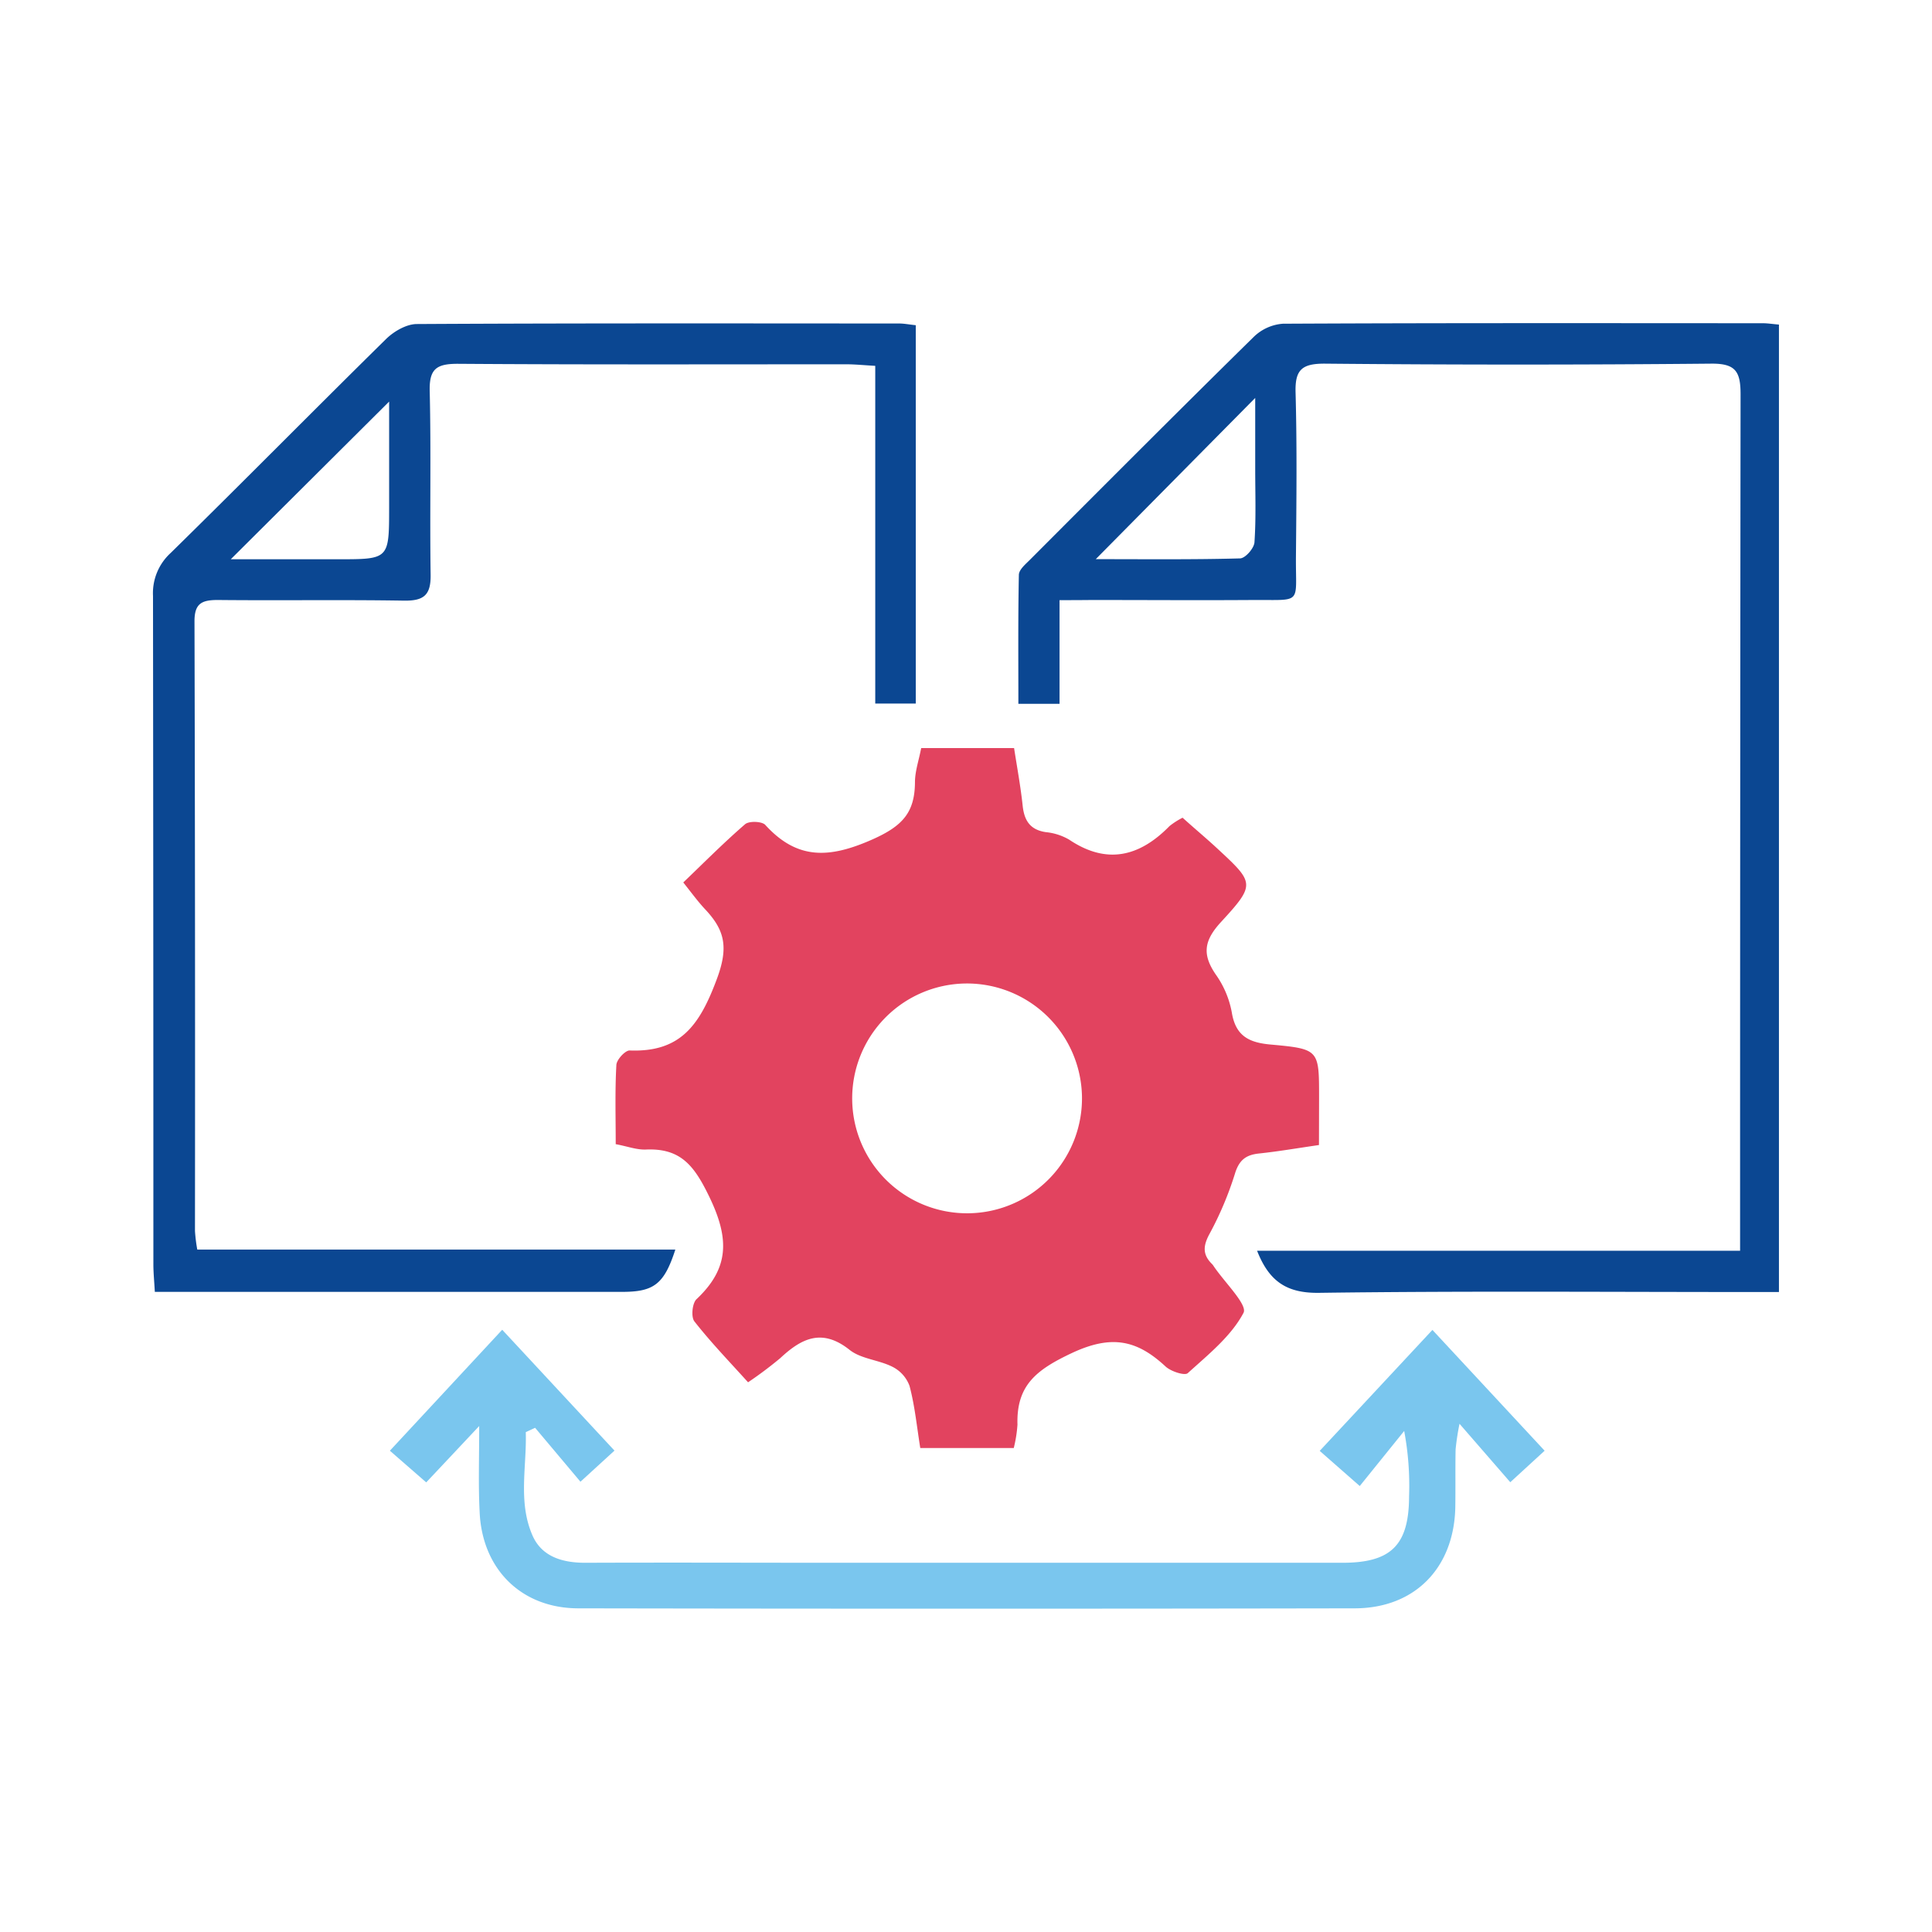 <svg xmlns="http://www.w3.org/2000/svg" viewBox="0 0 360 360"><defs><style>.cls-1{fill:#e2435f;}.cls-2{fill:#0b4792;}.cls-3{fill:#7ac6ee;}</style></defs><g id="Object"><path class="cls-1" d="M245.77,213.36c-4,.58-7.6,1.2-11.2,1.58-2.4.26-3.65,1.2-4.43,3.67a62.62,62.62,0,0,1-4.76,11.3c-1.23,2.26-1.31,3.88.47,5.63a2,2,0,0,1,.28.36c2,3,6.38,7.22,5.58,8.73-2.31,4.37-6.58,7.78-10.39,11.24-.57.51-3.13-.32-4.12-1.23-5.3-4.92-10-6-17.41-2.55-6.64,3.12-10.42,6-10.2,13.37a24.79,24.79,0,0,1-.69,4.36H171.48c-.63-3.88-1-7.8-2-11.57a6.48,6.48,0,0,0-3.17-3.56c-2.55-1.3-5.86-1.46-8-3.16-5.12-4.07-8.95-2.17-12.92,1.54a73.35,73.35,0,0,1-6,4.5c-3.46-3.84-6.94-7.44-10-11.35-.65-.82-.4-3.38.39-4.13,6.15-5.78,6.13-11.31,2.43-19-2.82-5.86-5.33-9.17-11.86-8.89-1.74.07-3.52-.62-5.62-1,0-5-.15-9.89.12-14.71,0-1,1.66-2.79,2.49-2.75,9.43.36,13-4.69,16.17-13.14,2.27-6,1.61-9.21-2.12-13.17-1.34-1.43-2.48-3-4.07-5,3.85-3.68,7.55-7.42,11.52-10.85.73-.63,3.14-.55,3.76.13,6,6.59,12,6.24,20,2.69,5.58-2.49,7.85-5,7.89-10.62,0-2.07.73-4.13,1.16-6.39h17.31c.56,3.63,1.22,7.17,1.6,10.75.3,2.78,1.4,4.49,4.33,4.92a10.72,10.72,0,0,1,4.31,1.38c7,4.72,13.12,3.21,18.72-2.51a13.74,13.74,0,0,1,2.44-1.56c2.21,2,4.38,3.8,6.47,5.74,6.92,6.41,7.16,6.66.7,13.68-3.16,3.44-3.58,6-1,9.78a17.69,17.69,0,0,1,3,7.09c.74,4.55,3.4,5.67,7.52,6,8.76.81,8.74,1,8.74,9.85Zm-65.87-30.1a21.41,21.41,0,1,0,21.71,21.08A21.44,21.44,0,0,0,179.9,183.26Z"/><path class="cls-2" d="M170.64,60.6v70.5h-7.55V68.17c-2-.11-3.65-.28-5.27-.29-24.18,0-48.37.08-72.55-.09-3.93,0-5.3.95-5.2,5.07.27,11.39,0,22.8.17,34.2.07,3.87-1.3,4.92-5,4.86-11.56-.19-23.12,0-34.68-.12-3,0-4.33.67-4.32,4q.15,56.79.09,113.58a30.28,30.28,0,0,0,.43,3.46h89.08c-2.09,6.46-4,7.88-9.91,7.88H28.85c-.11-2-.27-3.56-.27-5.16q0-62.27-.07-124.53a10.13,10.13,0,0,1,3.3-8C45.24,89.85,58.48,76.42,71.92,63.19c1.46-1.44,3.8-2.8,5.74-2.81,30-.17,59.93-.11,89.9-.1C168.45,60.28,169.33,60.46,170.64,60.6ZM43,104.21H63c9.5,0,9.5,0,9.51-9.61V74.83Z"/><path class="cls-2" d="M197.43,111.83v19.32h-7.67c0-8-.07-16,.09-24,0-1,1.23-2,2.07-2.85,13.86-13.88,27.7-27.77,41.69-41.52a8.72,8.72,0,0,1,5.44-2.46c29.81-.15,59.62-.1,89.43-.09.89,0,1.78.15,3,.25V240.75h-5.35c-26.77,0-53.54-.21-80.31.15-6,.09-9.32-2.07-11.58-7.84h90v-5.89q0-76.84.09-153.7c0-4.25-.93-5.75-5.47-5.71q-36,.34-72.09,0c-4.2,0-5.48,1.17-5.36,5.37.28,10.18.16,20.37.07,30.56-.08,9.05,1.33,8.05-7.89,8.11-10,.07-20.07,0-30.11,0C201.67,111.82,199.88,111.83,197.43,111.83Zm6.75-7.64c9.36,0,18.12.1,26.86-.14,1,0,2.63-1.88,2.71-3,.31-4.52.14-9.08.14-13.62V74.15Z"/><path class="cls-3" d="M89.29,265.72c-3.86,4.11-6.72,7.16-9.87,10.5l-6.77-5.9,20.93-22.54L114.5,270.3l-6.34,5.8-8.45-10.05-1.74.81c.2,6.43-1.48,13,1.25,19.25,1.75,4,5.65,5.11,9.93,5.09,15.51-.06,31,0,46.54,0h94.46c9.08,0,12.38-3.3,12.41-12.35a55.48,55.48,0,0,0-.91-12.21l-8.28,10.26-7.46-6.55,21-22.54,20.91,22.51-6.4,5.87-9.46-10.89a46.63,46.63,0,0,0-.73,4.78c-.07,3.65,0,7.3-.06,10.95-.3,11.18-7.58,18.64-18.73,18.66q-72.33.13-144.65,0c-10.67,0-18-7.35-18.42-18.05C89.12,276.79,89.29,271.94,89.29,265.72Z"/></g></svg>